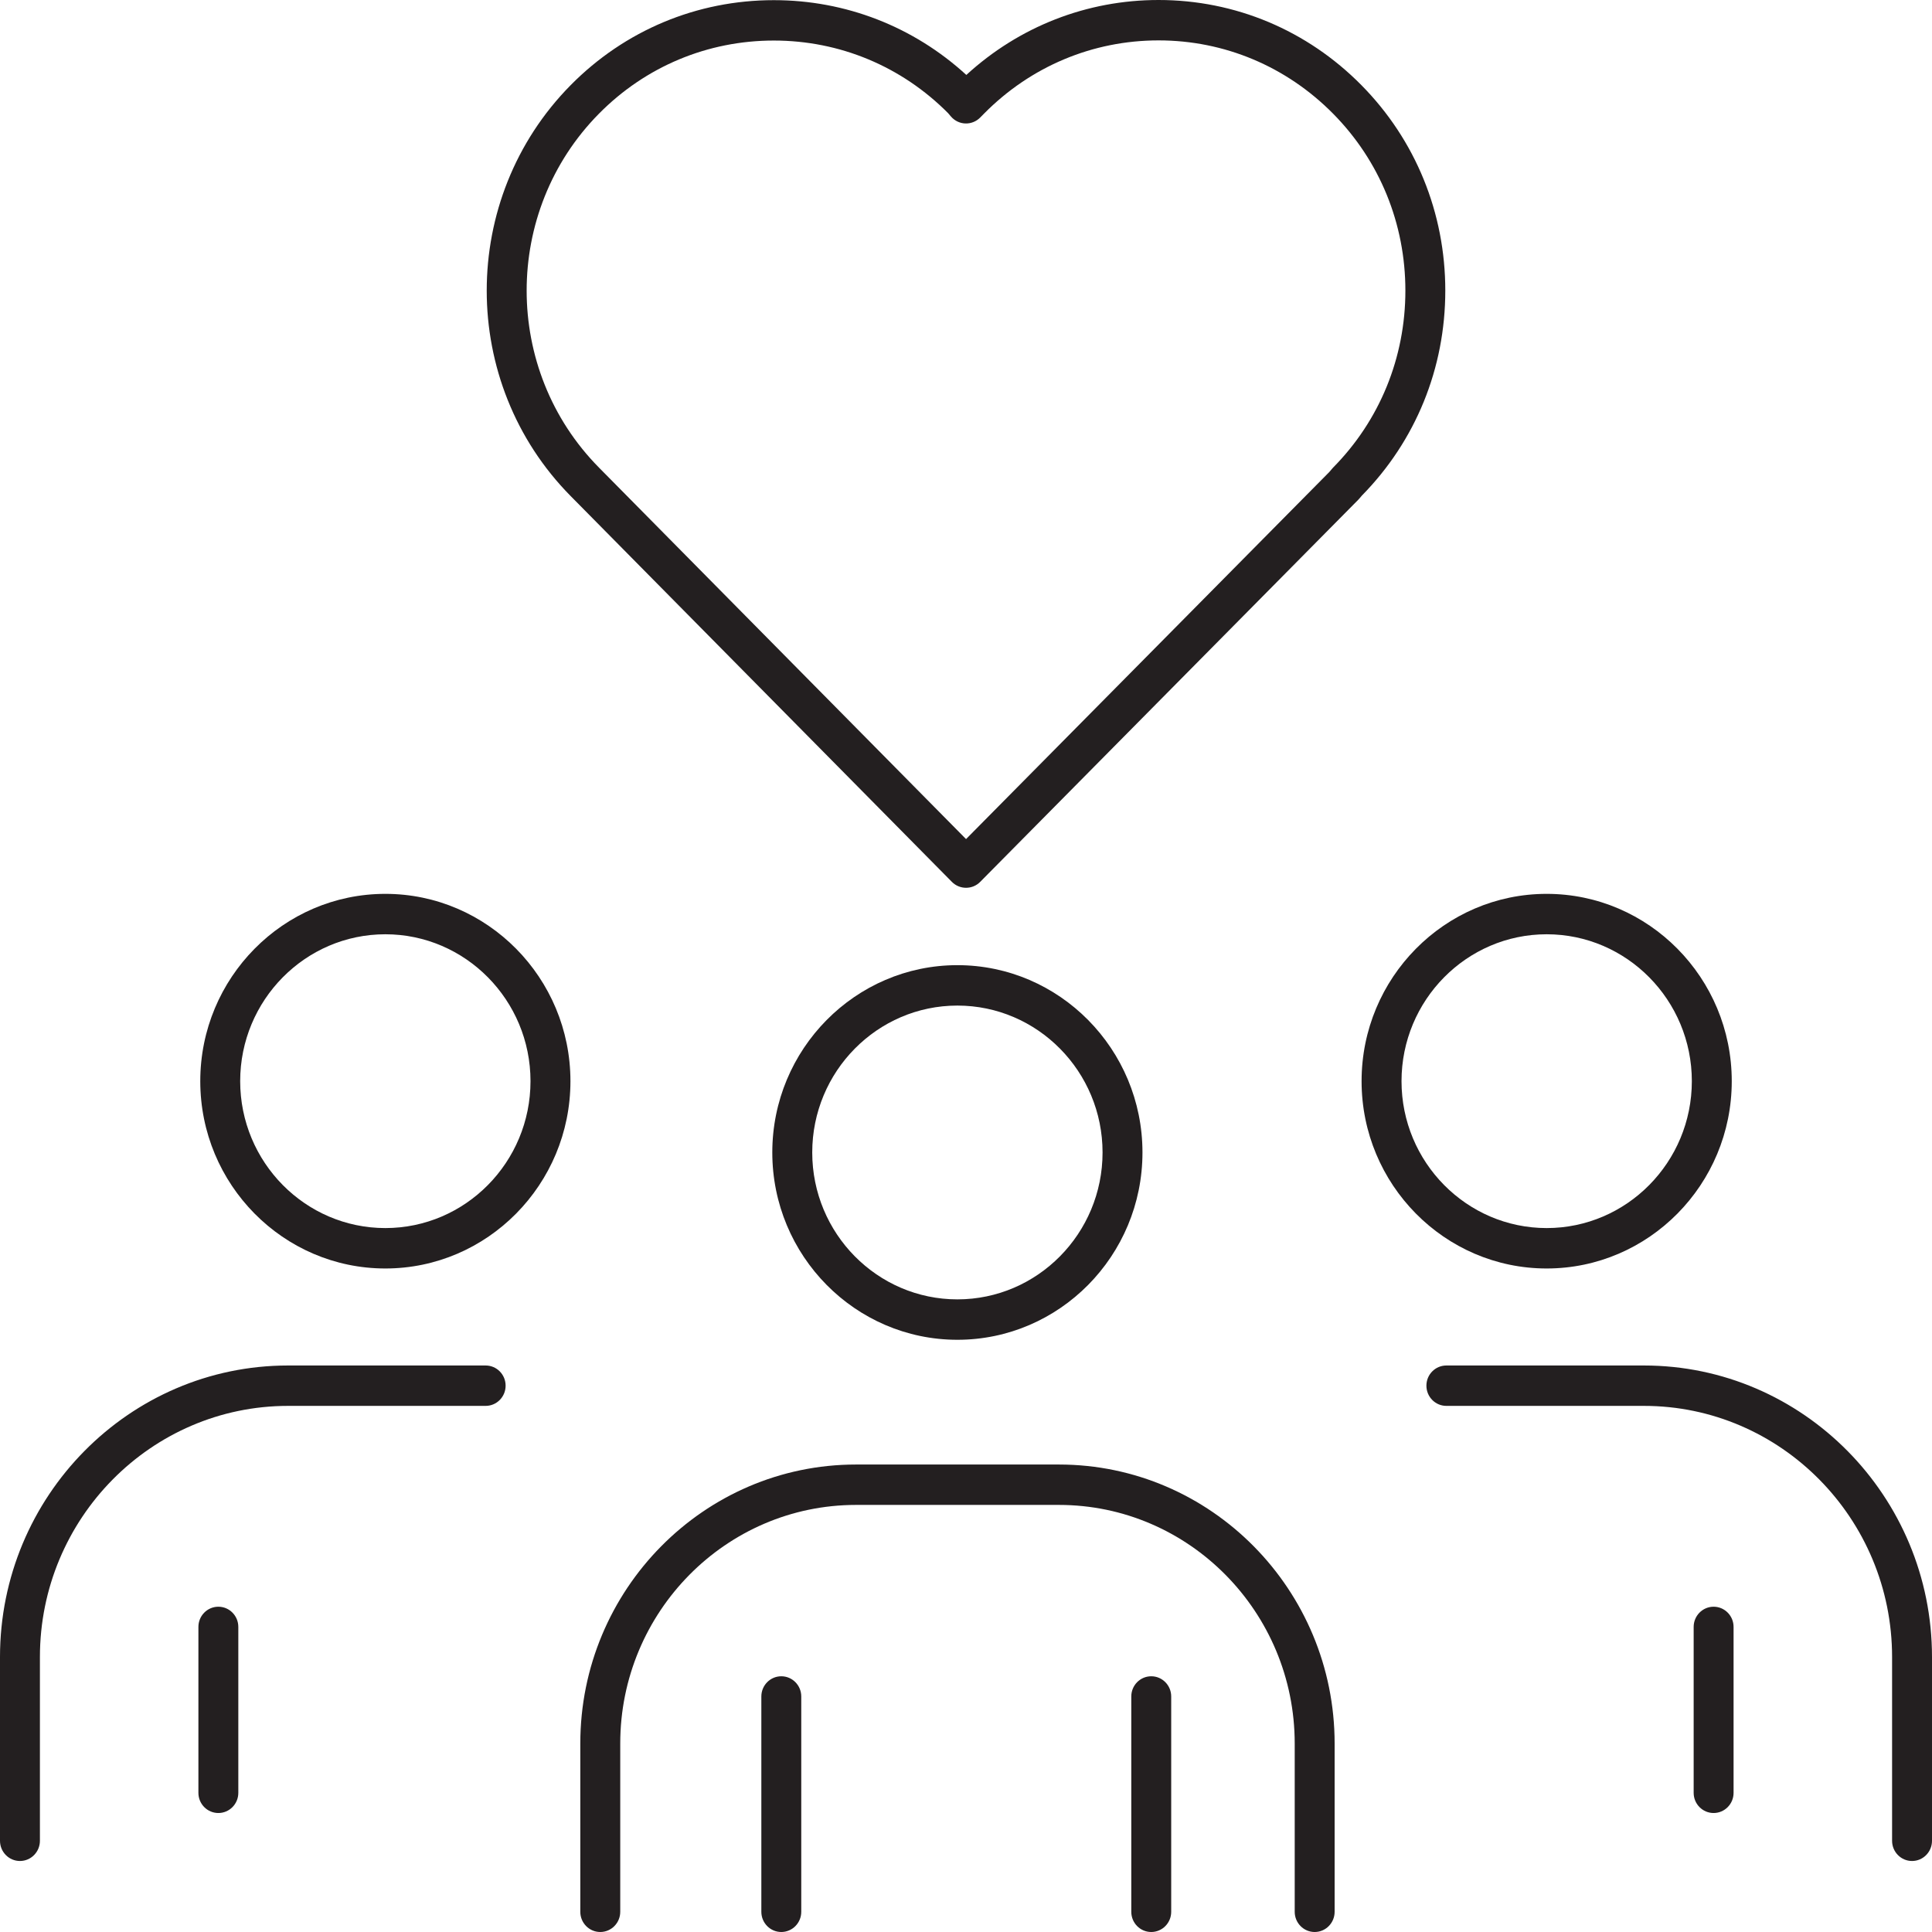 <?xml version="1.0" encoding="UTF-8"?>
<svg xmlns="http://www.w3.org/2000/svg" width="85" height="85" viewBox="0 0 85 85" fill="none">
  <g clip-path="url(#clip0_9877_5275)">
    <path d="M42.502 39.059C42.278 39.059 42.051 38.973 41.88 38.8L25.109 21.827C20.182 16.841 20.182 8.73 25.109 3.744C27.491 1.333 30.664 0.007 34.045 0.007C37.208 0.007 40.192 1.171 42.515 3.297C44.84 1.166 47.819 0 50.972 0C54.34 0 57.51 1.329 59.894 3.744C62.276 6.152 63.587 9.365 63.587 12.784C63.587 16.204 62.285 19.394 59.918 21.803L59.795 21.947C59.78 21.965 59.767 21.98 59.749 21.996L43.123 38.8C42.952 38.973 42.728 39.059 42.502 39.059ZM34.045 1.784C31.133 1.784 28.402 2.926 26.352 5.001C22.11 9.294 22.11 16.277 26.352 20.572L42.502 36.916L58.485 20.765L58.608 20.621C58.623 20.603 58.636 20.587 58.651 20.572C60.702 18.497 61.831 15.733 61.831 12.787C61.831 9.84 60.702 7.076 58.651 5.001C56.596 2.922 53.87 1.777 50.972 1.777C48.074 1.777 45.345 2.922 43.292 5.001L43.123 5.172C42.95 5.348 42.712 5.441 42.469 5.432C42.225 5.423 41.997 5.312 41.836 5.124L41.713 4.979C39.667 2.919 36.945 1.784 34.045 1.784Z" fill="#231F20"></path>
    <path d="M0.878 81.876C0.393 81.876 0 81.478 0 80.987V72.902C0 65.83 5.686 60.076 12.675 60.076H21.366C21.852 60.076 22.245 60.473 22.245 60.964C22.245 61.455 21.852 61.853 21.366 61.853H12.675C6.654 61.853 1.756 66.81 1.756 72.902V80.987C1.756 81.478 1.363 81.876 0.878 81.876Z" fill="#231F20"></path>
    <path d="M9.607 79.765C9.122 79.765 8.729 79.368 8.729 78.877V71.578C8.729 71.087 9.122 70.689 9.607 70.689C10.092 70.689 10.485 71.087 10.485 71.578V78.877C10.485 79.368 10.092 79.765 9.607 79.765Z" fill="#231F20"></path>
    <path d="M57.84 85C57.355 85 56.962 84.602 56.962 84.111V76.708C56.962 70.918 52.307 66.21 46.588 66.21H37.661C31.94 66.21 27.288 70.92 27.288 76.708V84.111C27.288 84.602 26.895 85 26.409 85C25.924 85 25.531 84.602 25.531 84.111V76.708C25.531 69.938 30.974 64.433 37.661 64.433H46.588C53.278 64.433 58.718 69.941 58.718 76.708V84.111C58.718 84.602 58.325 85 57.84 85Z" fill="#231F20"></path>
    <path d="M34.374 85C33.889 85 33.496 84.602 33.496 84.111V74.638C33.496 74.147 33.889 73.749 34.374 73.749C34.859 73.749 35.252 74.147 35.252 74.638V84.111C35.252 84.602 34.859 85 34.374 85Z" fill="#231F20"></path>
    <path d="M50.65 85C50.164 85 49.772 84.602 49.772 84.111V74.638C49.772 74.147 50.164 73.749 50.65 73.749C51.135 73.749 51.528 74.147 51.528 74.638V84.111C51.528 84.602 51.135 85 50.65 85Z" fill="#231F20"></path>
    <path d="M84.122 81.876C83.637 81.876 83.244 81.478 83.244 80.987V72.902C83.244 66.81 78.346 61.853 72.326 61.853H63.634C63.149 61.853 62.756 61.455 62.756 60.964C62.756 60.473 63.149 60.076 63.634 60.076H72.326C79.314 60.076 85 65.83 85 72.902V80.987C85 81.478 84.607 81.876 84.122 81.876Z" fill="#231F20"></path>
    <path d="M75.392 79.765C74.907 79.765 74.514 79.368 74.514 78.877V71.578C74.514 71.087 74.907 70.689 75.392 70.689C75.877 70.689 76.27 71.087 76.27 71.578V78.877C76.27 79.368 75.877 79.765 75.392 79.765Z" fill="#231F20"></path>
    <path d="M42.121 58.945C37.632 58.945 33.978 55.248 33.978 50.704C33.978 46.16 37.632 42.463 42.121 42.463C46.611 42.463 50.264 46.16 50.264 50.704C50.264 55.248 46.611 58.945 42.121 58.945ZM42.121 44.241C38.6 44.241 35.735 47.14 35.735 50.704C35.735 54.268 38.6 57.167 42.121 57.167C45.643 57.167 48.508 54.268 48.508 50.704C48.508 47.14 45.643 44.241 42.121 44.241Z" fill="#231F20"></path>
    <path d="M16.954 55.808C12.464 55.808 8.811 52.111 8.811 47.567C8.811 43.023 12.464 39.326 16.954 39.326C21.443 39.326 25.097 43.023 25.097 47.567C25.097 52.111 21.443 55.808 16.954 55.808ZM16.954 41.104C13.432 41.104 10.567 44.003 10.567 47.567C10.567 51.131 13.432 54.03 16.954 54.03C20.475 54.03 23.34 51.131 23.34 47.567C23.34 44.003 20.475 41.104 16.954 41.104Z" fill="#231F20"></path>
    <path d="M68.047 55.808C63.558 55.808 59.904 52.111 59.904 47.567C59.904 43.023 63.558 39.326 68.047 39.326C72.537 39.326 76.19 43.023 76.19 47.567C76.19 52.111 72.537 55.808 68.047 55.808ZM68.047 41.104C64.526 41.104 61.661 44.003 61.661 47.567C61.661 51.131 64.526 54.03 68.047 54.03C71.569 54.03 74.434 51.131 74.434 47.567C74.434 44.003 71.569 41.104 68.047 41.104Z" fill="#231F20"></path>
  </g>
  <defs>
    <clipPath id="clip0_9877_5275">
      <rect width="85" height="85" fill="white"></rect>
    </clipPath>
  </defs>
</svg>
